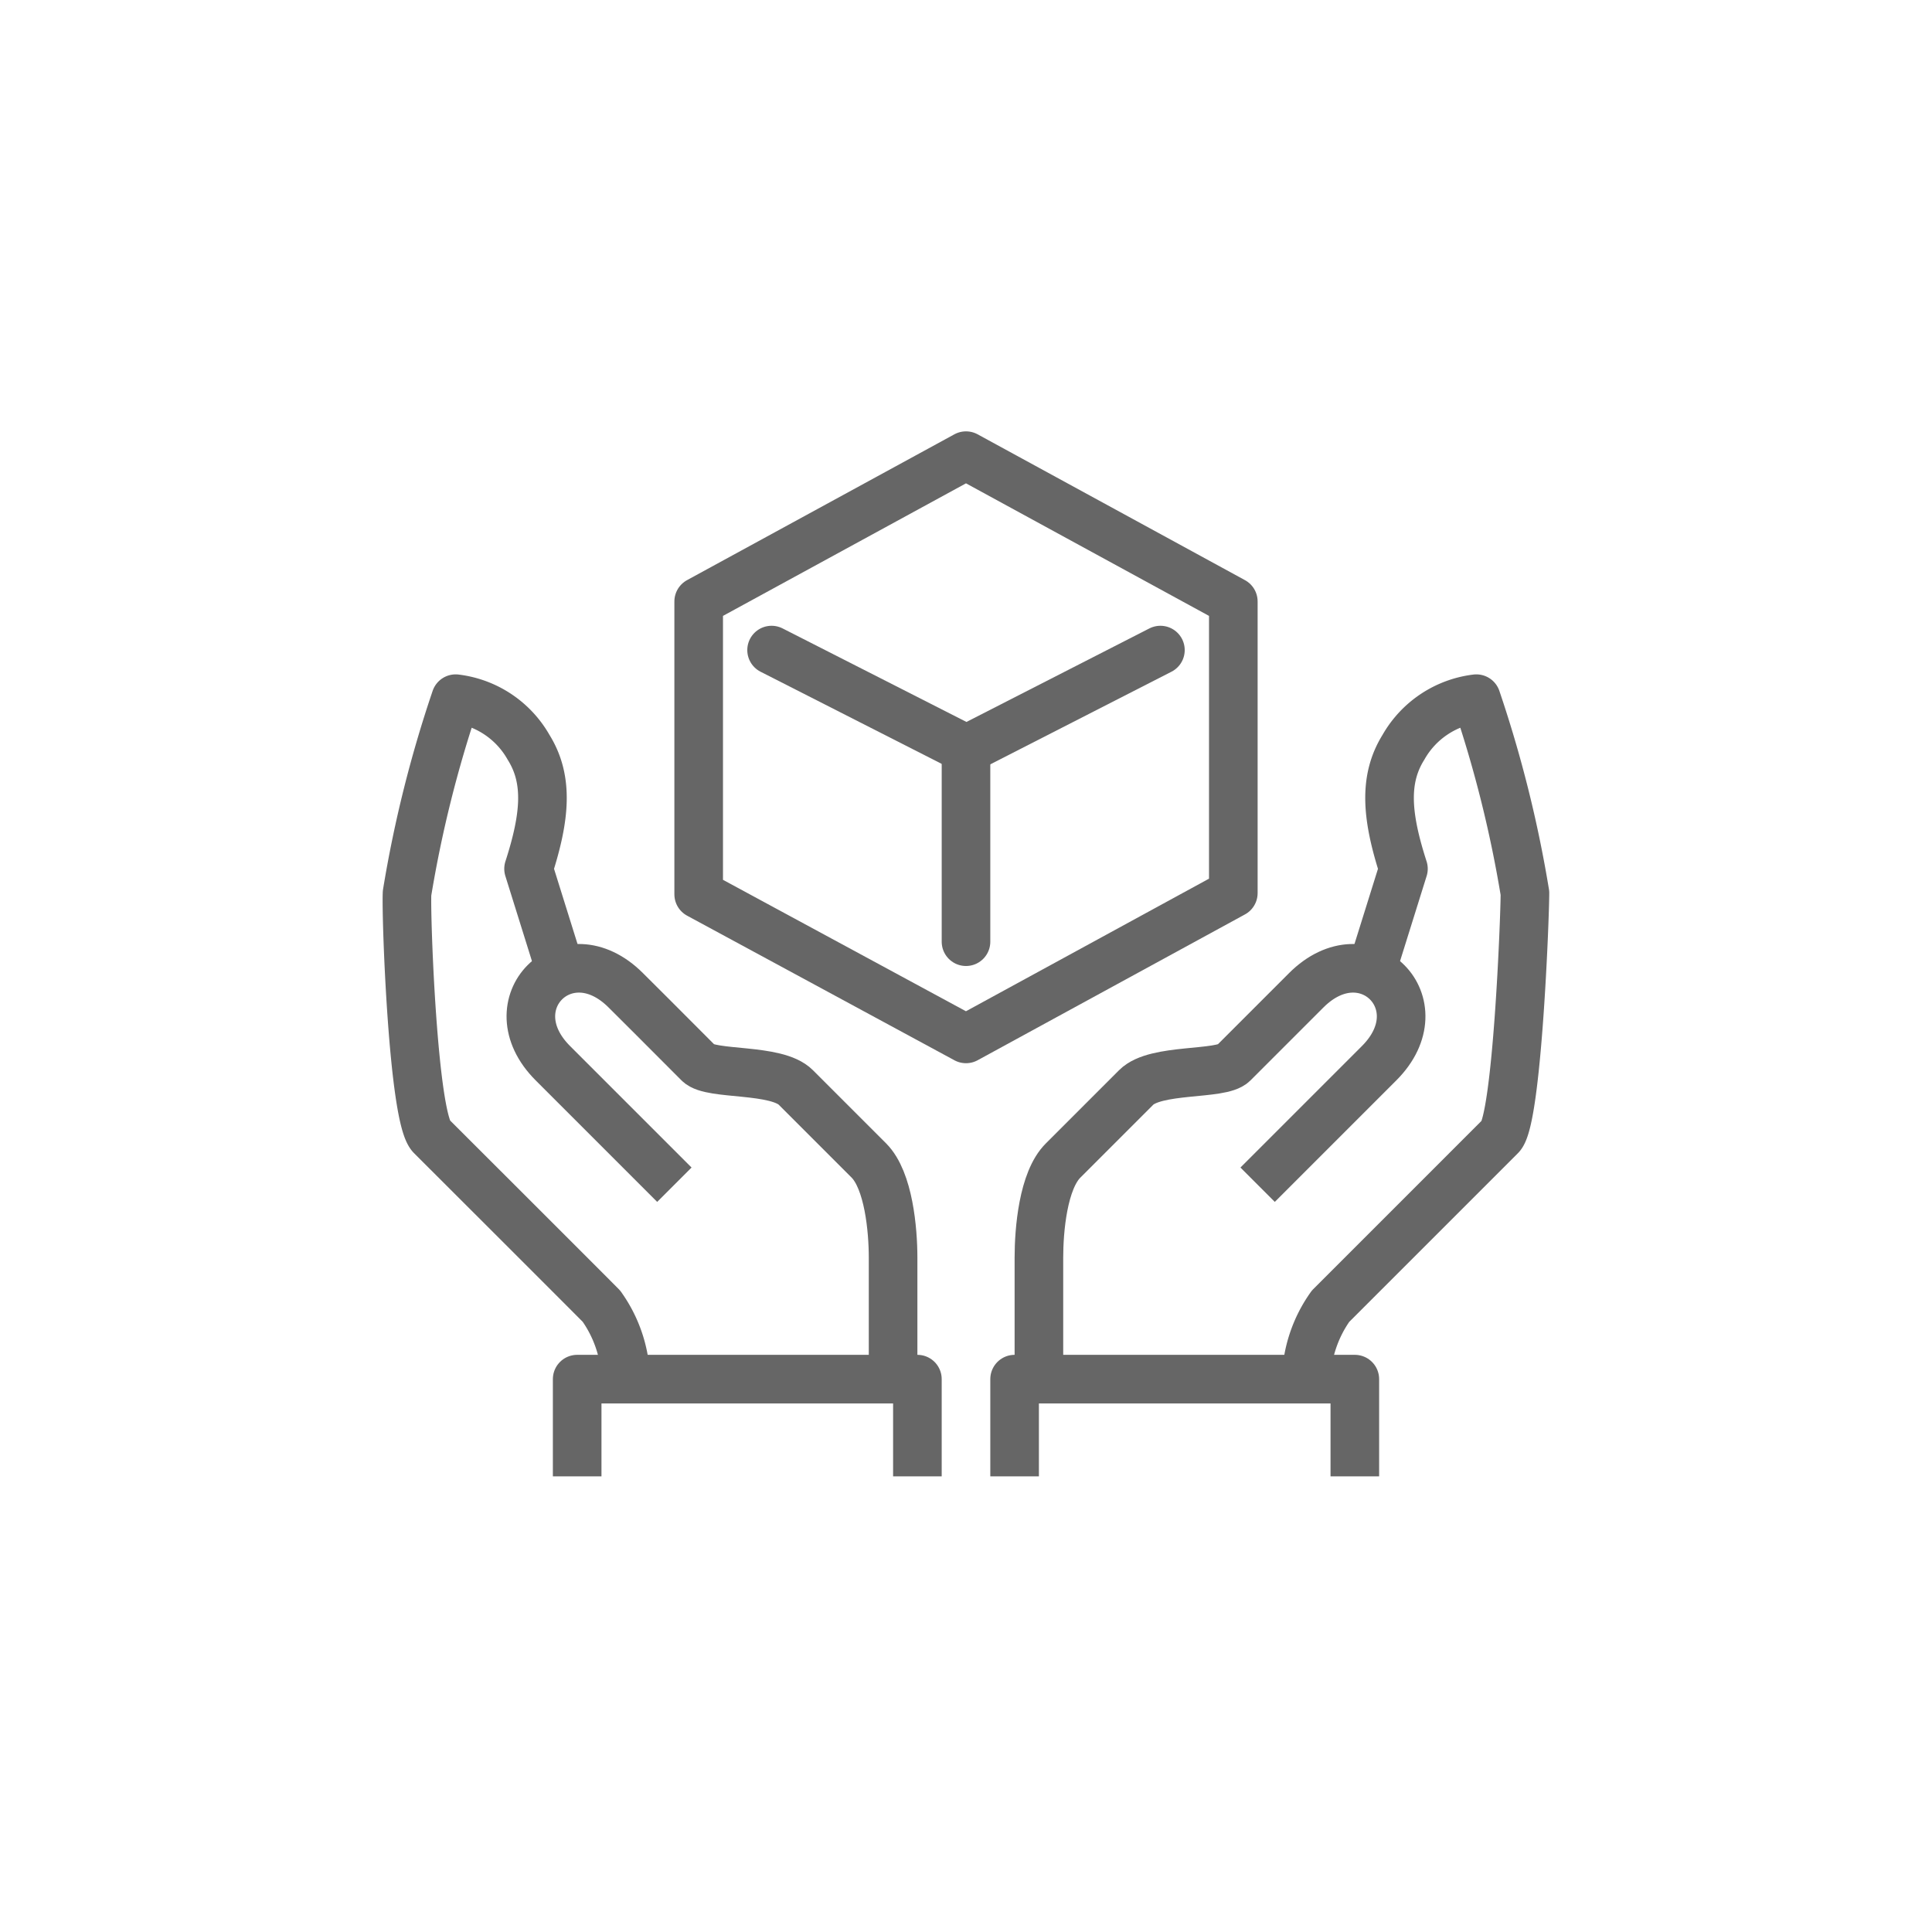 <svg xmlns="http://www.w3.org/2000/svg" viewBox="0 0 79.5 79.5"><defs><style>.cls-1,.cls-2,.cls-3{fill:none;}.cls-1,.cls-2{stroke:#666;stroke-linejoin:round;stroke-width:2px;}.cls-2{stroke-linecap:round;}</style></defs><title>supply-chain-management</title><g id="Livello_2" data-name="Livello 2"><g id="icons"><polygon class="cls-1" points="39.75 42.75 50.75 36.75 50.75 24.75 39.75 18.75 28.75 24.75 28.75 36.8 39.75 42.75"/><polyline class="cls-2" points="31.75 26.75 39.77 30.83 47.75 26.75"/><line class="cls-2" x1="39.75" y1="30.75" x2="39.75" y2="38.75"/><path class="cls-1" d="M53.75,56.75a5.39,5.39,0,0,1,1-3l7-7c.68-.68,1-9,1-10a50.14,50.14,0,0,0-2-8,4,4,0,0,0-3,2c-.83,1.33-.69,2.86,0,5l-1.25,4"/><path class="cls-1" d="M51.75,48.75l5-5c2.44-2.44-.56-5.44-3-3l-3,3c-.51.51-3.2.19-4,1l-3,3c-.83.82-1,2.86-1,4v5"/><polyline class="cls-1" points="55.75 60.75 55.75 56.75 41.75 56.75 41.75 60.75"/><path class="cls-1" d="M25.75,56.75a5.39,5.39,0,0,0-1-3c-.74-.75-6.25-6.25-7-7s-1.05-9-1-10a50.14,50.14,0,0,1,2-8,4,4,0,0,1,3,2c.83,1.33.69,2.86,0,5l1.25,4"/><path class="cls-1" d="M27.75,48.75l-5-5c-2.44-2.44.56-5.44,3-3,.61.61,1.31,1.3,3,3,.51.51,3.2.19,4,1l3,3c.82.82,1,2.86,1,4v5"/><polyline class="cls-1" points="23.75 60.75 23.75 56.75 37.75 56.75 37.75 60.75"/><rect class="cls-3" width="79.5" height="79.5"/></g></g></svg>